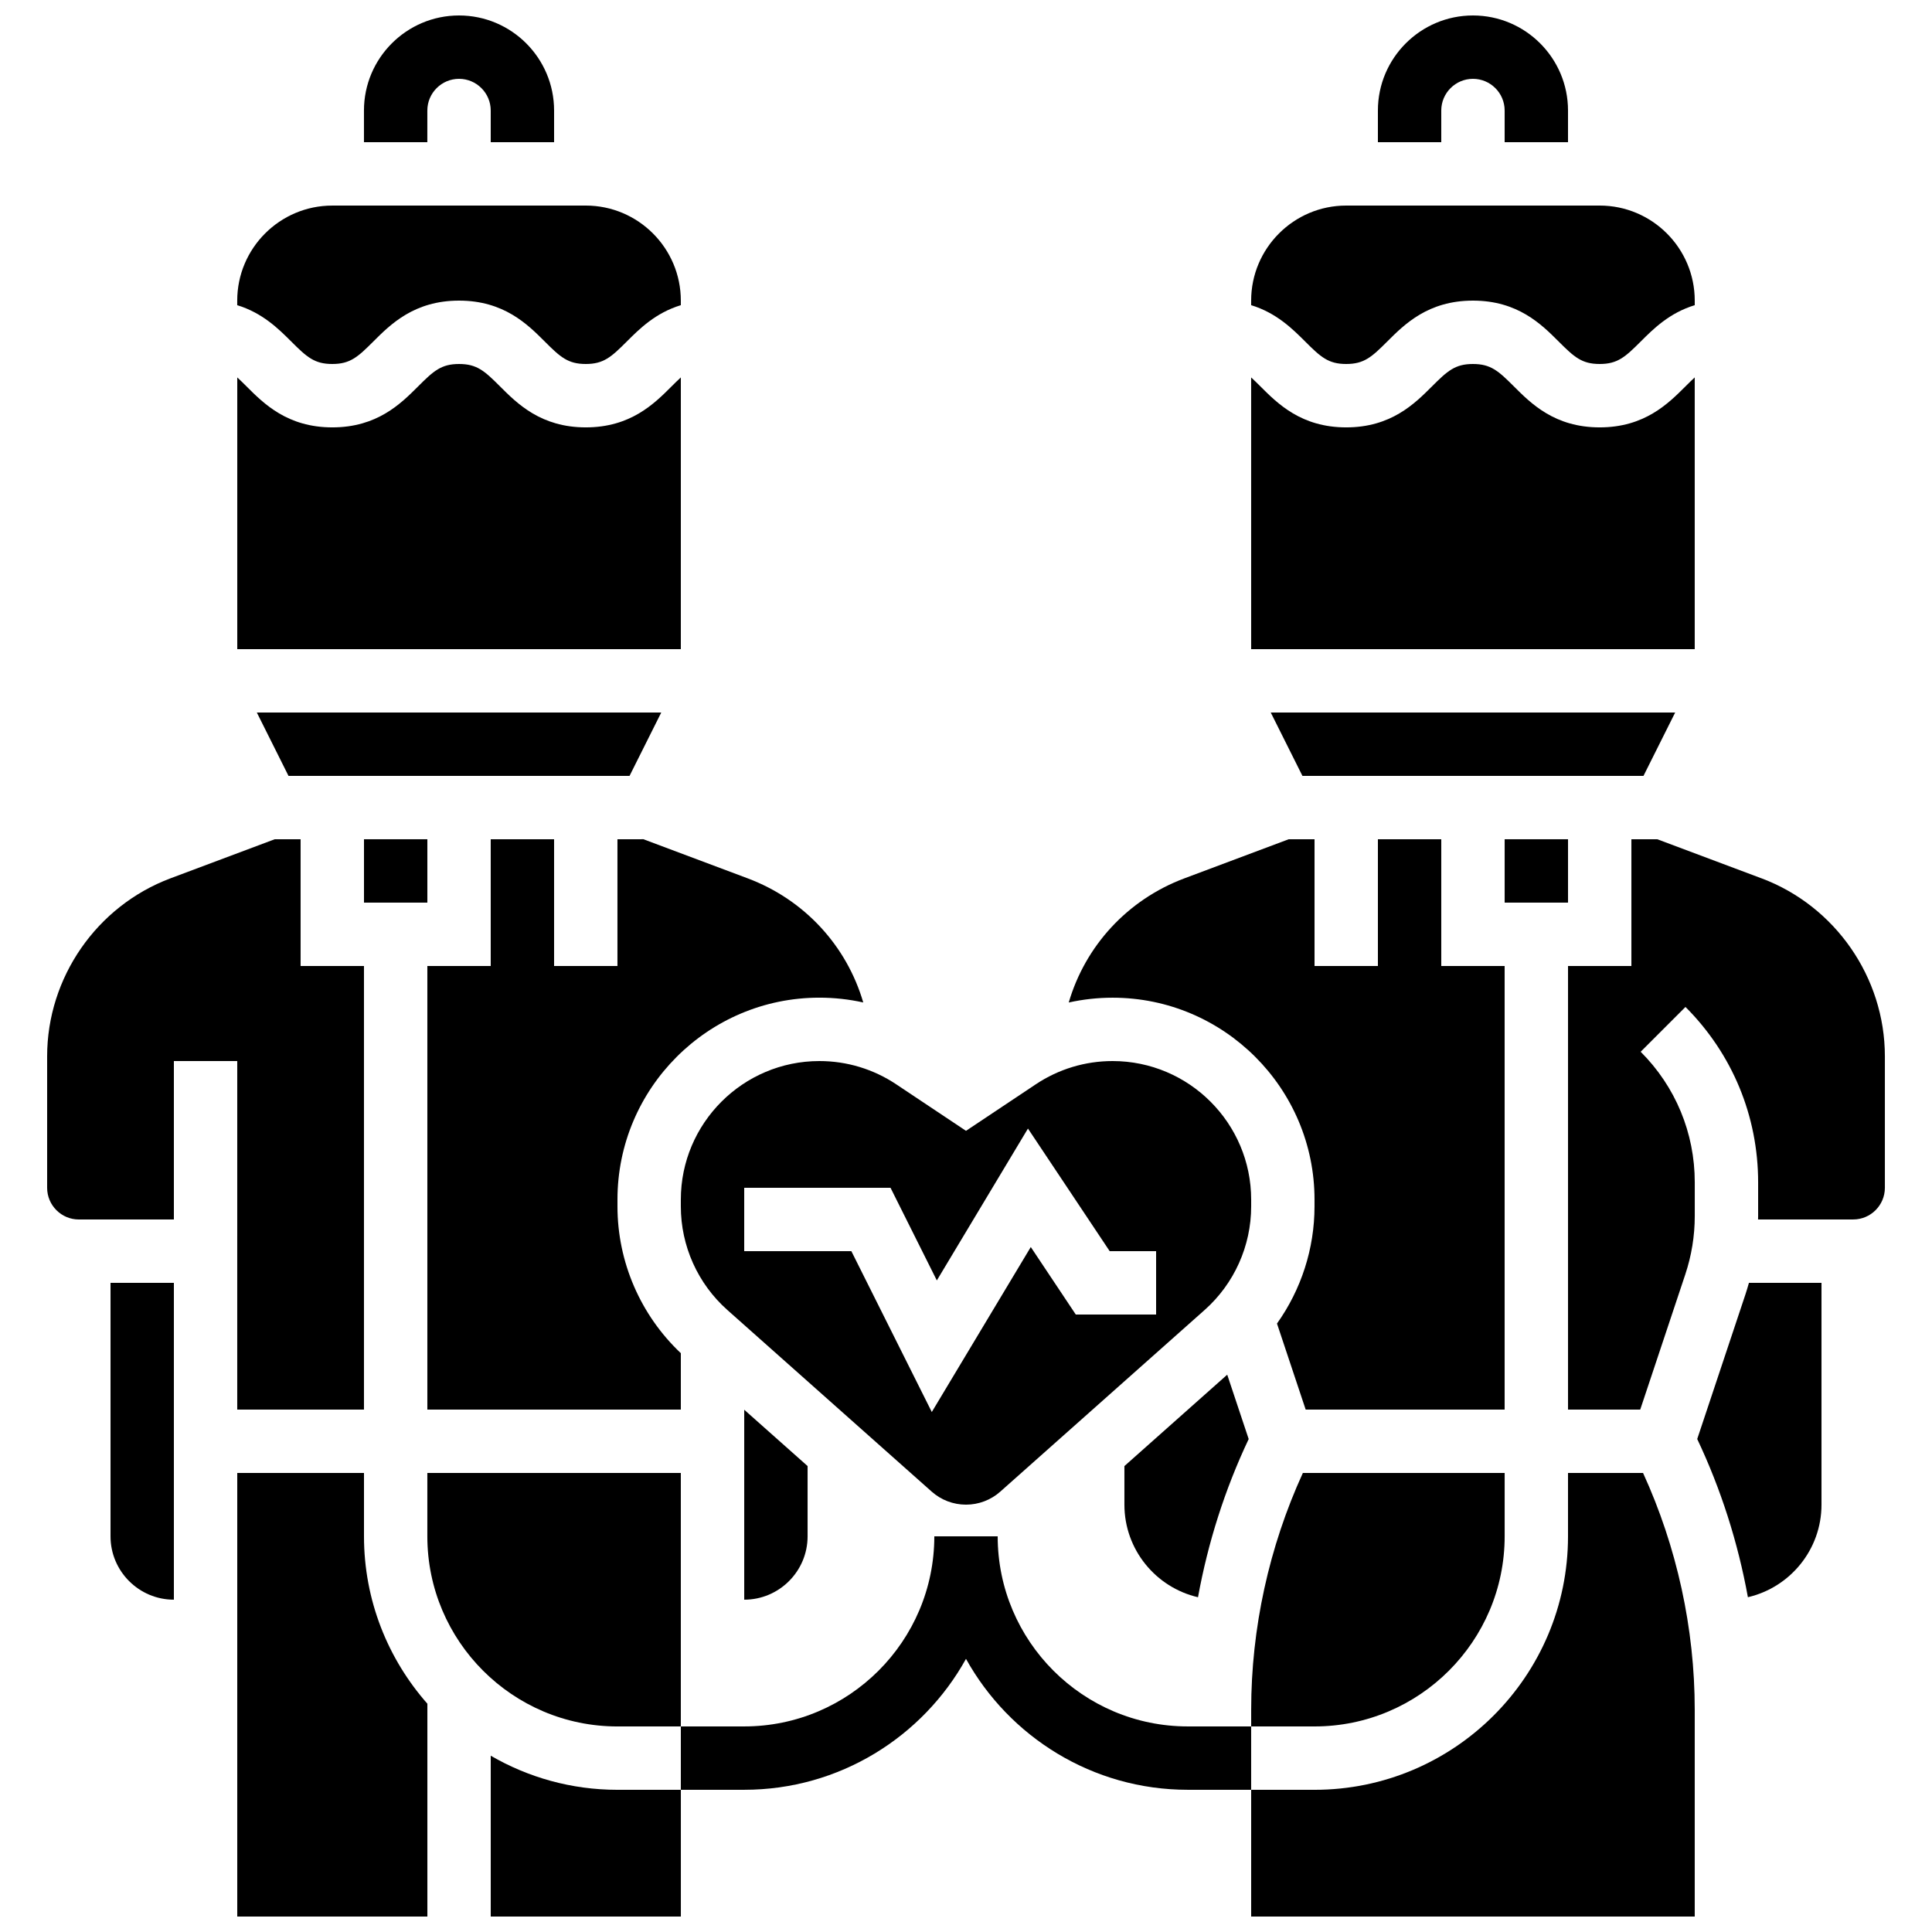 <?xml version="1.0" encoding="UTF-8"?>
<!-- Uploaded to: ICON Repo, www.svgrepo.com, Generator: ICON Repo Mixer Tools -->
<svg width="800px" height="800px" version="1.1" viewBox="144 144 512 512" xmlns="http://www.w3.org/2000/svg">
 <defs>
  <clipPath id="e">
   <path d="m509 148.09h51v33.906h-51z"/>
  </clipPath>
  <clipPath id="d">
   <path d="m240 148.09h51v33.906h-51z"/>
  </clipPath>
  <clipPath id="c">
   <path d="m475 534h119v117.9h-119z"/>
  </clipPath>
  <clipPath id="b">
   <path d="m206 534h52v117.9h-52z"/>
  </clipPath>
  <clipPath id="a">
   <path d="m274 609h51v42.902h-51z"/>
  </clipPath>
 </defs>
 <g clip-path="url(#e)">
  <path d="m525.95 173.29c0-4.629 3.766-8.398 8.398-8.398 4.629 0 8.398 3.766 8.398 8.398v8.398h16.793v-8.398c0-13.891-11.301-25.191-25.191-25.191s-25.191 11.301-25.191 25.191v8.398h16.793z"/>
 </g>
 <g clip-path="url(#d)">
  <path d="m257.25 173.29c0-4.629 3.766-8.398 8.398-8.398 4.629 0 8.398 3.766 8.398 8.398v8.398h16.793v-8.398c0-13.891-11.301-25.191-25.191-25.191-13.895 0-25.195 11.301-25.195 25.191v8.398h16.793z"/>
 </g>
 <path d="m319.24 332.82h-107.18l8.395 16.793h90.383z"/>
 <path d="m324.43 244.02c-0.754 0.688-1.555 1.477-2.461 2.379-4.578 4.582-10.852 10.859-22.727 10.859s-18.148-6.277-22.73-10.855c-4.117-4.121-6.137-5.941-10.855-5.941-4.723 0-6.738 1.82-10.855 5.938-4.582 4.582-10.859 10.859-22.734 10.859s-18.148-6.273-22.73-10.855c-0.906-0.906-1.707-1.695-2.461-2.383v72.016h117.55z"/>
 <path d="m240.46 366.41h16.793v16.793h-16.793z"/>
 <path d="m232.06 240.46c4.723 0 6.738-1.82 10.855-5.938 4.586-4.578 10.859-10.855 22.734-10.855s18.148 6.273 22.73 10.855c4.117 4.117 6.137 5.938 10.855 5.938s6.738-1.82 10.855-5.938c3.356-3.356 7.629-7.609 14.336-9.648v-1.207c0-13.891-11.301-25.191-25.191-25.191l-67.176 0.004c-13.891 0-25.191 11.301-25.191 25.191v1.207c6.707 2.043 10.98 6.297 14.336 9.648 4.117 4.117 6.137 5.934 10.855 5.934z"/>
 <path d="m542.75 366.41h16.793v16.793h-16.793z"/>
 <path d="m593.12 244.02c-0.754 0.688-1.555 1.477-2.461 2.383-4.582 4.578-10.855 10.855-22.73 10.855s-18.148-6.273-22.73-10.855c-4.121-4.121-6.137-5.941-10.859-5.941-4.719 0-6.738 1.82-10.855 5.938-4.582 4.582-10.855 10.859-22.73 10.859s-18.148-6.273-22.73-10.855c-0.906-0.906-1.707-1.691-2.461-2.379l0.004 72.012h117.55z"/>
 <path d="m173.29 551.14c0 9.258 7.535 16.793 16.793 16.793v-83.969h-16.793z"/>
 <path d="m587.94 332.82h-107.18l8.398 16.793h90.383z"/>
 <path d="m500.76 240.46c4.719 0 6.738-1.82 10.855-5.938 4.582-4.578 10.855-10.855 22.73-10.855s18.148 6.273 22.73 10.855c4.121 4.121 6.137 5.938 10.859 5.938s6.738-1.82 10.855-5.938c3.356-3.356 7.629-7.609 14.336-9.648v-1.207c0-13.891-11.301-25.191-25.191-25.191h-67.176c-13.891 0-25.191 11.301-25.191 25.191v1.207c6.703 2.043 10.98 6.297 14.336 9.648 4.117 4.121 6.137 5.938 10.855 5.938z"/>
 <path d="m441.98 542.75c0 11.934 8.344 21.949 19.504 24.535 2.629-14.484 7.137-28.633 13.43-41.922l-5.688-17.059-27.246 24.219z"/>
 <path d="m458.78 601.52c-27.781 0-50.383-22.602-50.383-50.383h-16.793c0 27.781-22.602 50.383-50.383 50.383h-16.793v16.793h16.793c25.266 0 47.312-14.027 58.777-34.699 11.469 20.672 33.512 34.699 58.777 34.699h16.793v-16.793z"/>
 <path d="m610.82 376.77-27.609-10.355h-6.875v33.586h-16.793v117.55h19.137l11.938-35.812c1.664-5 2.512-10.207 2.512-15.477v-8.93c0-13.074-5.09-25.363-14.336-34.605l11.875-11.875c12.418 12.418 19.254 28.926 19.254 46.484v8.93c0 0.305-0.012 0.605-0.02 0.906h25.211c4.629 0 8.398-3.766 8.398-8.398v-34.84c0-20.879-13.141-39.836-32.691-47.168z"/>
 <path d="m492.36 461.91v1.797c0 11.219-3.543 22.059-9.945 31.047l7.602 22.801h52.727v-117.55h-16.793v-33.586h-16.793v33.586h-16.793v-33.586h-6.875l-27.609 10.352c-15.137 5.676-26.277 17.945-30.656 32.902 3.789-0.84 7.684-1.273 11.625-1.273 29.504 0 53.512 24.008 53.512 53.516z"/>
 <g clip-path="url(#c)">
  <path d="m559.54 534.35v16.793c0 37.039-30.133 67.176-67.176 67.176h-16.793v33.586h117.55v-54.812c0-21.555-4.727-43.133-13.695-62.742z"/>
 </g>
 <path d="m542.75 551.14v-16.793h-53.477c-8.973 19.609-13.699 41.188-13.699 62.742v4.434h16.793c27.781 0 50.383-22.602 50.383-50.383z"/>
 <path d="m606.55 487.05-12.77 38.305c6.297 13.293 10.801 27.441 13.43 41.922 11.16-2.582 19.504-12.598 19.504-24.531v-58.777h-19.23c-0.289 1.031-0.594 2.062-0.934 3.082z"/>
 <path d="m361.15 425.19c-20.25 0-36.723 16.473-36.723 36.723v1.797c0 10.48 4.492 20.484 12.324 27.445l54.152 48.137c2.508 2.231 5.738 3.457 9.094 3.457 3.356 0 6.586-1.227 9.094-3.457l54.152-48.137c7.836-6.965 12.328-16.969 12.328-27.445v-1.797c0-20.25-16.473-36.723-36.723-36.723-7.273 0-14.316 2.133-20.367 6.168l-18.48 12.324-18.48-12.32c-6.055-4.039-13.098-6.172-20.371-6.172zm31.121 58.137 24.148-40.246 21.66 32.492h12.301v16.793h-21.285l-11.926-17.891-26.234 43.723-21.316-42.625h-28.395v-16.793h38.777z"/>
 <path d="m257.25 534.35v16.793c0 27.781 22.602 50.383 50.383 50.383h16.793v-67.176z"/>
 <g clip-path="url(#b)">
  <path d="m240.46 534.35h-33.586v117.55h50.383v-56.402c-10.441-11.84-16.797-27.367-16.797-44.359z"/>
 </g>
 <g clip-path="url(#a)">
  <path d="m274.05 609.28v42.625h50.383v-33.586h-16.793c-12.234 0-23.703-3.301-33.59-9.039z"/>
 </g>
 <path d="m206.87 517.55h33.586v-117.55h-16.793v-33.586h-6.875l-27.609 10.352c-19.551 7.332-32.688 26.289-32.688 47.172v34.84c0 4.629 3.766 8.398 8.398 8.398h25.191v-41.984h16.793z"/>
 <path d="m307.63 366.41v33.586h-16.793v-33.586h-16.793v33.586l-16.793 0.004v117.55h67.176v-14.945c-10.684-10.086-16.793-24.164-16.793-38.902v-1.797c-0.004-29.508 24.004-53.516 53.512-53.516 3.941 0 7.832 0.43 11.625 1.273-4.375-14.957-15.516-27.227-30.656-32.902l-27.609-10.355z"/>
 <path d="m358.02 551.14v-18.621l-16.793-14.926v50.34c9.258 0 16.793-7.531 16.793-16.793z"/>
</svg>